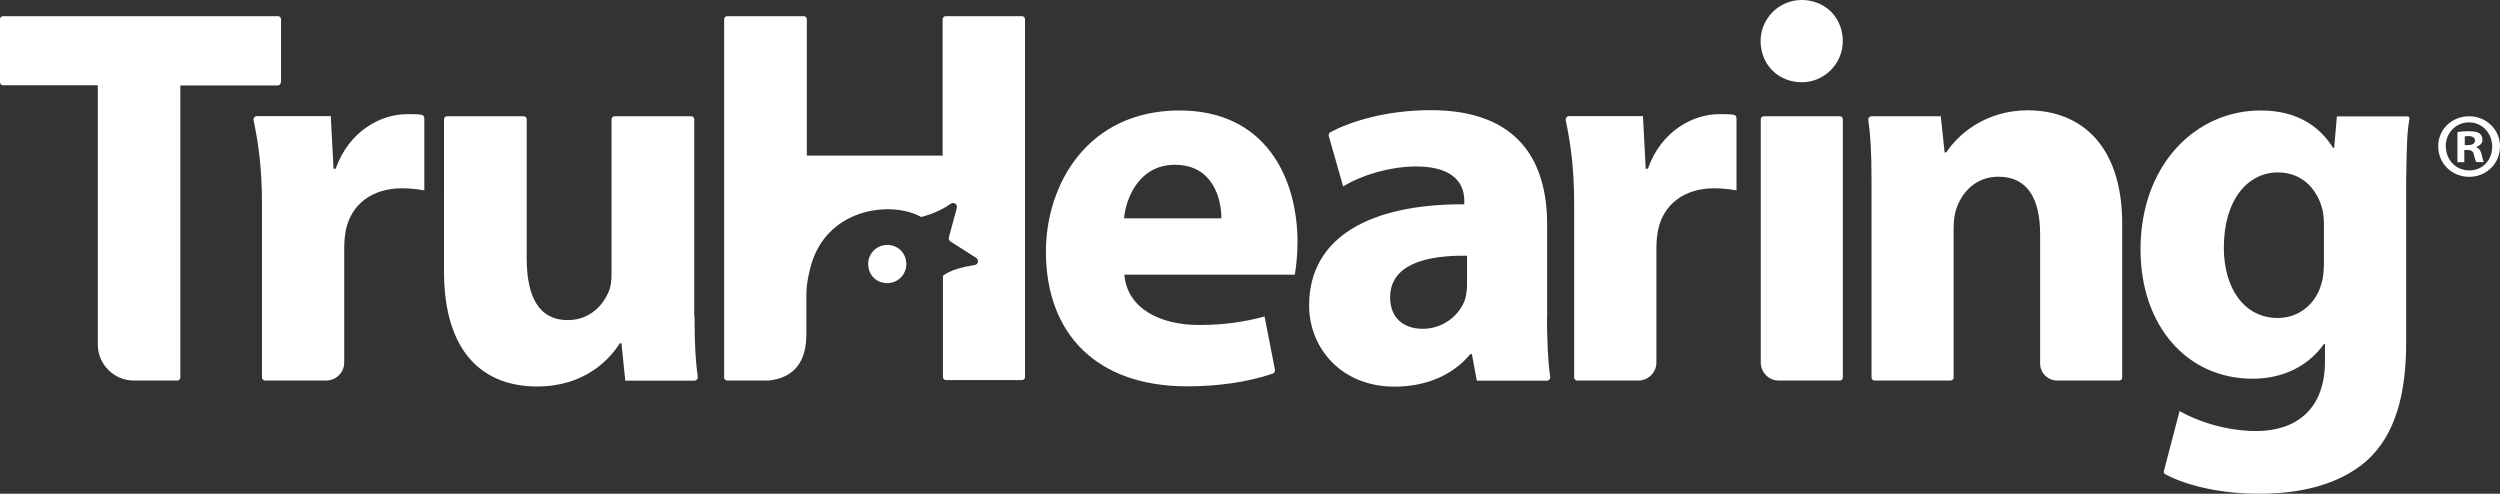<svg xmlns="http://www.w3.org/2000/svg" xmlns:xlink="http://www.w3.org/1999/xlink" id="Layer_2" viewBox="0 0 163.85 32.36"><rect x="0" y="0" width="163.85" height="32.36" fill="#333333" stroke="none"/><defs><style> .cls-1 { fill: none; } .cls-2 { clip-path: url(#clippath-1); } .cls-3 { fill: #fff; } .cls-4 { clip-path: url(#clippath); } </style><clipPath id="clippath"><rect class="cls-1" y="0" width="163.85" height="32.36"></rect></clipPath><clipPath id="clippath-1"><rect class="cls-1" y="0" width="163.85" height="32.36"></rect></clipPath></defs><g id="Layer_1-2" data-name="Layer_1"><g id="Wordmark_-_White"><g class="cls-4"><g class="cls-2"><path class="cls-3" d="M45.52,20.73c0,2.06.09,3.1.21,3.96.02.14-.09.26-.22.26h-4.53l-.25-2.45h-.11c-.67,1.06-2.3,2.83-5.42,2.83-3.51,0-6.1-2.2-6.1-7.55V7.82c0-.11.09-.2.2-.2h5.02c.11,0,.2.09.2.2v9.12c0,2.52.81,4.04,2.69,4.04,1.49,0,2.34-1.03,2.69-1.88.14-.32.18-.74.18-1.17V7.82c0-.11.09-.2.2-.2h5.02c.11,0,.2.09.2.2v12.91ZM66.96,1.06h-4.98c-.11,0-.2.09-.2.2v8.94h-8.9V1.26c0-.11-.09-.2-.2-.2h-5.02c-.11,0-.2.09-.2.2v23.48c0,.11.09.2.2.2h2.73c1.73-.19,2.46-1.31,2.46-3.03v-2.63c0-.58.11-1.13.25-1.69.97-3.96,5.31-4.47,7.27-3.37,0,0,1.04-.22,1.95-.87.19-.14.45.05.39.28l-.52,1.92c-.03.11.02.22.11.28l1.68,1.07c.2.13.13.44-.1.47-1.62.24-2.08.71-2.08.71v6.63c0,.11.09.2.2.2h4.98c.11,0,.2-.09.2-.2V1.26c0-.11-.09-.2-.2-.2M58.57,16.12c-1.01-.33-1.94.59-1.6,1.61.12.36.4.64.76.76,1.01.33,1.94-.59,1.6-1.61-.12-.36-.4-.64-.76-.76M27.62,7.52c-.29-.04-.53-.04-.94-.04-1.67,0-3.79,1.06-4.68,3.58h-.14l-.18-3.45h-4.84c-.14,0-.25.13-.22.27.29,1.39.55,3.04.55,5.44v11.42c0,.11.09.2.2.2h4.01c.65,0,1.18-.53,1.18-1.18v-7.48c0-.43.04-.85.11-1.21.35-1.67,1.7-2.73,3.69-2.73.6,0,1.06.07,1.45.14v-4.74c0-.11-.08-.21-.2-.22M117.17,5.24c2.18.72,4.17-1.27,3.46-3.46-.25-.77-.86-1.38-1.63-1.63-2.18-.72-4.18,1.27-3.46,3.46.25.77.87,1.38,1.63,1.63M18.42,5.39V1.26c0-.11-.09-.2-.2-.2H.2C.09,1.06,0,1.15,0,1.26v4.13c0,.11.09.2.2.2h6.21v16.99c0,1.3,1.06,2.36,2.36,2.36h2.85c.11,0,.2-.09.2-.2V5.6h6.38c.11,0,.2-.09.2-.2M85.04,15.87c0,.92-.11,1.74-.18,2.13h-11.17c.18,2.23,2.37,3.3,4.89,3.3,1.64,0,3-.2,4.3-.56l.68,3.49c.02.11-.04.22-.15.26-1.64.55-3.55.83-5.61.83-5.88,0-9.25-3.4-9.25-8.83,0-4.4,2.73-9.25,8.76-9.25,5.6,0,7.73,4.36,7.73,8.65M80.05,14.31c0-1.31-.57-3.51-3.05-3.51-2.27,0-3.19,2.06-3.33,3.51h6.38ZM157.92,7.76c-.16.9-.18,1.61-.22,4.08v10.59c0,3.33-.67,6.06-2.62,7.8-1.91,1.63-4.5,2.13-7.05,2.13-2.21,0-4.55-.44-6.12-1.28-.07-.04-.11-.12-.09-.2l1.03-3.94c1.1.64,3.01,1.31,5.03,1.31,2.55,0,4.5-1.38,4.5-4.57v-1.13h-.07c-1.03,1.45-2.69,2.27-4.68,2.27-4.29,0-7.34-3.47-7.34-8.47,0-5.56,3.62-9.11,7.87-9.11,2.38,0,3.86,1.03,4.75,2.45h.07l.18-2.06h4.64c.07,0,.13.07.12.14M152.31,14.67c0-.35-.04-.71-.11-.99-.39-1.42-1.42-2.38-2.91-2.38-1.95,0-3.54,1.77-3.54,4.93,0,2.59,1.28,4.61,3.54,4.61,1.38,0,2.48-.92,2.84-2.2.14-.39.18-.96.18-1.42v-2.55ZM132.91,7.23c-2.87,0-4.64,1.67-5.35,2.76h-.11l-.25-2.37h-4.53c-.14,0-.24.12-.22.25.13.92.21,1.99.21,3.96v12.91c0,.11.09.2.2.2h4.98c.11,0,.2-.09.2-.2v-9.79c0-.5.07-1.03.21-1.35.35-.99,1.24-2.02,2.73-2.02,1.95,0,2.73,1.52,2.73,3.76v8.48c0,.62.5,1.12,1.12,1.12h4.06c.11,0,.2-.09.2-.2v-10.07c0-5.1-2.66-7.44-6.2-7.44M120.58,7.62h-4.98c-.11,0-.2.09-.2.2v15.94c0,.65.53,1.18,1.18,1.18h4c.11,0,.2-.09.2-.2V7.82c0-.11-.09-.2-.2-.2M101.39,20.73c0,1.53.06,2.99.21,3.96.02.14-.09.26-.22.26h-4.59l-.32-1.74h-.11c-1.13,1.38-2.91,2.13-4.96,2.13-3.51,0-5.6-2.55-5.6-5.32,0-4.5,4.04-6.66,10.17-6.63v-.25c0-.92-.5-2.23-3.15-2.23-1.77,0-3.65.6-4.79,1.31l-.94-3.3c-.03-.1.01-.21.11-.26,1.25-.66,3.55-1.44,6.58-1.44,5.78,0,7.62,3.4,7.62,7.48v6.03ZM96.14,16.76c-2.83-.04-5.03.64-5.03,2.73,0,1.38.92,2.06,2.13,2.06,1.35,0,2.45-.89,2.8-1.99.07-.28.11-.6.11-.92v-1.88ZM113.62,7.52c-.29-.04-.53-.04-.94-.04-1.67,0-3.79,1.06-4.68,3.58h-.14l-.18-3.45h-4.84c-.14,0-.25.13-.22.27.29,1.39.55,3.04.55,5.44v11.42c0,.11.09.2.2.2h4.01c.65,0,1.18-.53,1.18-1.18v-7.48c0-.43.04-.85.11-1.21.35-1.67,1.7-2.73,3.69-2.73.6,0,1.06.07,1.45.14v-4.74c0-.11-.08-.21-.2-.22M163.85,9.59c0,1.12-.88,2-2.02,2s-2.03-.88-2.03-2,.9-1.97,2.03-1.97,2.02.88,2.02,1.97M160.3,9.59c0,.88.65,1.58,1.54,1.58s1.5-.7,1.5-1.56-.64-1.59-1.52-1.59-1.53.71-1.53,1.57M161.52,10.63h-.46v-1.97c.18-.04.43-.06.76-.06.37,0,.54.06.69.14.11.08.19.24.19.43,0,.22-.17.38-.41.46v.02c.19.07.3.22.36.48.06.3.1.42.14.49h-.49c-.06-.07-.1-.25-.16-.48-.04-.22-.16-.31-.41-.31h-.22v.79ZM161.53,9.51h.22c.25,0,.46-.08.46-.29,0-.18-.13-.3-.42-.3-.12,0-.2.01-.25.02v.57Z"></path></g></g></g></g></svg>